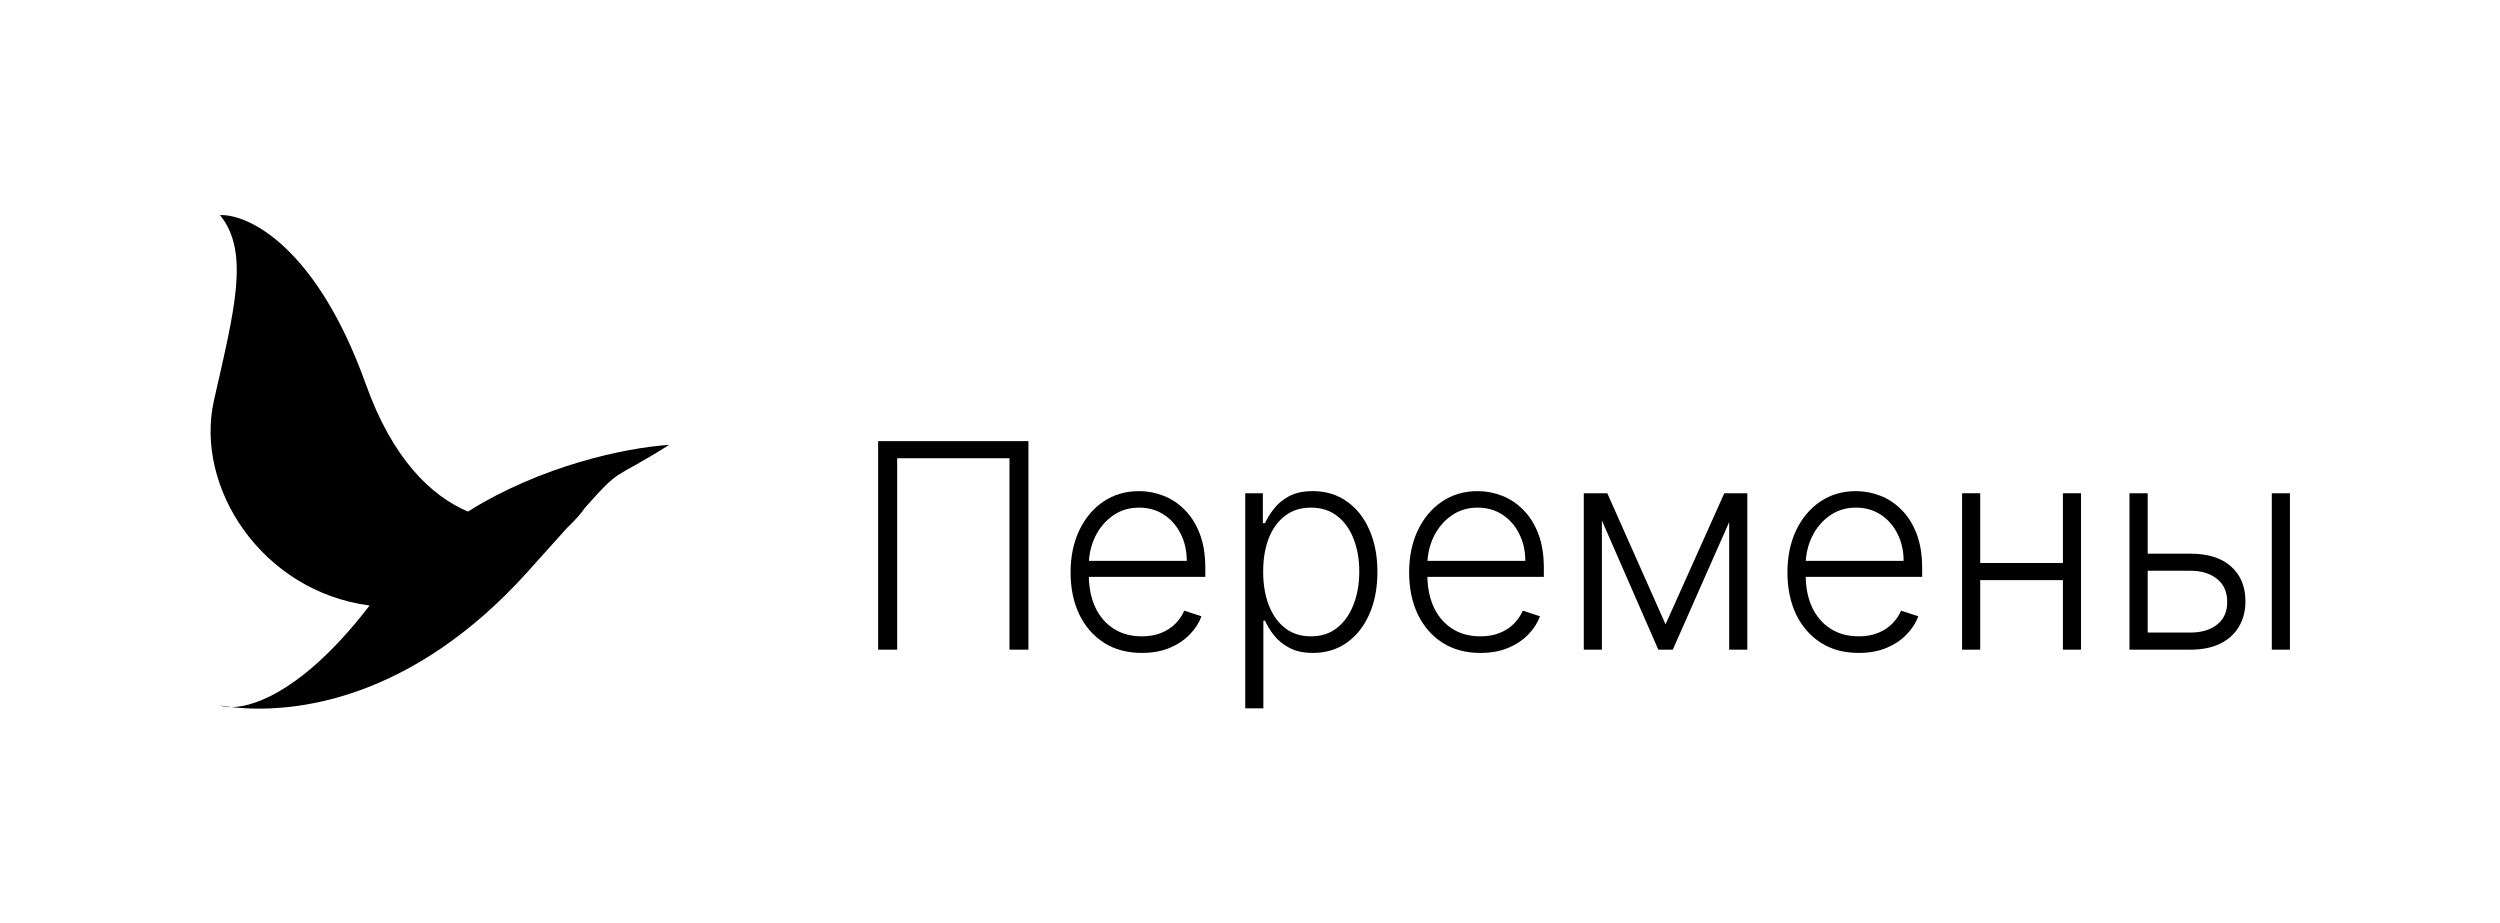 <?xml version="1.0" encoding="UTF-8"?> <svg xmlns="http://www.w3.org/2000/svg" width="558" height="206" viewBox="0 0 558 206" fill="none"><path d="M49.1 48.007C55.351 47.751 70.609 54.934 81.631 85.705C87.608 102.39 96.105 110.613 104.437 114.185C120.825 103.917 139.527 99.951 149.373 99.291C136.065 107.681 139.049 103.837 130.471 113.436C129.946 114.304 128.553 115.939 126.457 117.941C124.136 120.547 121.252 123.773 117.607 127.804C91.963 156.166 65.944 159.445 51.682 157.829C50.64 157.838 49.773 157.699 49.1 157.465C49.911 157.603 50.773 157.726 51.682 157.829C57.448 157.779 68.616 153.207 82.492 135.153C58.405 131.991 43.368 108.74 47.761 89.341C52.353 69.056 55.798 56.235 49.1 48.007Z" fill="black"></path><path d="M229.545 98.461V145.006H225.318V102.279H200.25V145.006H196V98.461H229.545Z" fill="black"></path><path d="M254.864 145.734C251.606 145.734 248.788 144.976 246.409 143.461C244.03 141.931 242.189 139.817 240.886 137.12C239.598 134.408 238.955 131.287 238.955 127.756C238.955 124.241 239.598 121.12 240.886 118.393C242.189 115.65 243.985 113.506 246.273 111.961C248.576 110.4 251.235 109.62 254.25 109.62C256.144 109.62 257.97 109.969 259.727 110.665C261.485 111.347 263.061 112.4 264.455 113.825C265.864 115.234 266.977 117.014 267.795 119.165C268.614 121.302 269.023 123.832 269.023 126.756V128.756H241.75V125.188H264.886C264.886 122.946 264.432 120.931 263.523 119.143C262.629 117.34 261.379 115.915 259.773 114.87C258.182 113.825 256.341 113.302 254.25 113.302C252.038 113.302 250.091 113.893 248.409 115.075C246.727 116.256 245.409 117.817 244.455 119.756C243.515 121.696 243.038 123.817 243.023 126.12V128.256C243.023 131.029 243.5 133.453 244.455 135.529C245.424 137.59 246.795 139.188 248.568 140.325C250.341 141.461 252.439 142.029 254.864 142.029C256.515 142.029 257.962 141.772 259.205 141.256C260.462 140.741 261.515 140.052 262.364 139.188C263.227 138.309 263.879 137.347 264.318 136.302L268.159 137.552C267.629 139.022 266.758 140.378 265.545 141.62C264.348 142.862 262.848 143.862 261.045 144.62C259.258 145.362 257.197 145.734 254.864 145.734Z" fill="black"></path><path d="M277.938 158.097V110.097H281.869V116.756H282.347C282.831 115.711 283.498 114.643 284.347 113.552C285.195 112.446 286.316 111.514 287.71 110.756C289.119 109.999 290.892 109.62 293.028 109.62C295.907 109.62 298.422 110.378 300.574 111.893C302.741 113.393 304.422 115.499 305.619 118.211C306.831 120.908 307.438 124.052 307.438 127.643C307.438 131.249 306.831 134.408 305.619 137.12C304.422 139.832 302.741 141.946 300.574 143.461C298.422 144.976 295.922 145.734 293.074 145.734C290.968 145.734 289.203 145.355 287.778 144.597C286.369 143.84 285.225 142.908 284.347 141.802C283.483 140.681 282.816 139.59 282.347 138.529H281.983V158.097H277.938ZM281.938 127.575C281.938 130.393 282.354 132.893 283.188 135.075C284.036 137.241 285.248 138.946 286.824 140.188C288.415 141.415 290.339 142.029 292.597 142.029C294.915 142.029 296.869 141.393 298.46 140.12C300.066 138.832 301.286 137.097 302.119 134.915C302.968 132.734 303.392 130.287 303.392 127.575C303.392 124.893 302.975 122.476 302.142 120.325C301.324 118.173 300.112 116.469 298.506 115.211C296.9 113.938 294.93 113.302 292.597 113.302C290.324 113.302 288.392 113.915 286.801 115.143C285.21 116.355 283.998 118.037 283.165 120.188C282.347 122.325 281.938 124.787 281.938 127.575Z" fill="black"></path><path d="M330.426 145.734C327.169 145.734 324.35 144.976 321.972 143.461C319.593 141.931 317.752 139.817 316.449 137.12C315.161 134.408 314.517 131.287 314.517 127.756C314.517 124.241 315.161 121.12 316.449 118.393C317.752 115.65 319.547 113.506 321.835 111.961C324.138 110.4 326.797 109.62 329.812 109.62C331.706 109.62 333.532 109.969 335.29 110.665C337.047 111.347 338.623 112.4 340.017 113.825C341.426 115.234 342.54 117.014 343.358 119.165C344.176 121.302 344.585 123.832 344.585 126.756V128.756H317.312V125.188H340.449C340.449 122.946 339.994 120.931 339.085 119.143C338.191 117.34 336.941 115.915 335.335 114.87C333.744 113.825 331.903 113.302 329.812 113.302C327.6 113.302 325.653 113.893 323.972 115.075C322.29 116.256 320.972 117.817 320.017 119.756C319.078 121.696 318.6 123.817 318.585 126.12V128.256C318.585 131.029 319.062 133.453 320.017 135.529C320.987 137.59 322.358 139.188 324.131 140.325C325.903 141.461 328.002 142.029 330.426 142.029C332.078 142.029 333.525 141.772 334.767 141.256C336.025 140.741 337.078 140.052 337.926 139.188C338.79 138.309 339.441 137.347 339.881 136.302L343.722 137.552C343.191 139.022 342.32 140.378 341.108 141.62C339.911 142.862 338.411 143.862 336.608 144.62C334.82 145.362 332.759 145.734 330.426 145.734Z" fill="black"></path><path d="M371.75 139.347L384.864 110.097H388.795L373.364 145.006H370.136L354.886 110.097H358.75L371.75 139.347ZM357.545 110.097V145.006H353.5V110.097H357.545ZM385.955 145.006V110.097H390V145.006H385.955Z" fill="black"></path><path d="M414.864 145.734C411.606 145.734 408.788 144.976 406.409 143.461C404.03 141.931 402.189 139.817 400.886 137.12C399.598 134.408 398.955 131.287 398.955 127.756C398.955 124.241 399.598 121.12 400.886 118.393C402.189 115.65 403.985 113.506 406.273 111.961C408.576 110.4 411.235 109.62 414.25 109.62C416.144 109.62 417.97 109.969 419.727 110.665C421.485 111.347 423.061 112.4 424.455 113.825C425.864 115.234 426.977 117.014 427.795 119.165C428.614 121.302 429.023 123.832 429.023 126.756V128.756H401.75V125.188H424.886C424.886 122.946 424.432 120.931 423.523 119.143C422.629 117.34 421.379 115.915 419.773 114.87C418.182 113.825 416.341 113.302 414.25 113.302C412.038 113.302 410.091 113.893 408.409 115.075C406.727 116.256 405.409 117.817 404.455 119.756C403.515 121.696 403.038 123.817 403.023 126.12V128.256C403.023 131.029 403.5 133.453 404.455 135.529C405.424 137.59 406.795 139.188 408.568 140.325C410.341 141.461 412.439 142.029 414.864 142.029C416.515 142.029 417.962 141.772 419.205 141.256C420.462 140.741 421.515 140.052 422.364 139.188C423.227 138.309 423.879 137.347 424.318 136.302L428.159 137.552C427.629 139.022 426.758 140.378 425.545 141.62C424.348 142.862 422.848 143.862 421.045 144.62C419.258 145.362 417.197 145.734 414.864 145.734Z" fill="black"></path><path d="M461.506 125.665V129.484H440.983V125.665H461.506ZM441.983 110.097V145.006H437.938V110.097H441.983ZM464.483 110.097V145.006H460.438V110.097H464.483Z" fill="black"></path><path d="M478.659 123.575H488.886C492.811 123.575 495.841 124.529 497.977 126.438C500.114 128.347 501.182 130.931 501.182 134.188C501.182 136.355 500.697 138.249 499.727 139.87C498.773 141.491 497.379 142.756 495.545 143.665C493.712 144.559 491.492 145.006 488.886 145.006H475.295V110.097H479.364V141.188H488.886C491.356 141.188 493.341 140.597 494.841 139.415C496.356 138.234 497.114 136.552 497.114 134.37C497.114 132.143 496.356 130.423 494.841 129.211C493.341 127.999 491.356 127.393 488.886 127.393H478.659V123.575ZM507.068 145.006V110.097H511.114V145.006H507.068Z" fill="black"></path></svg> 